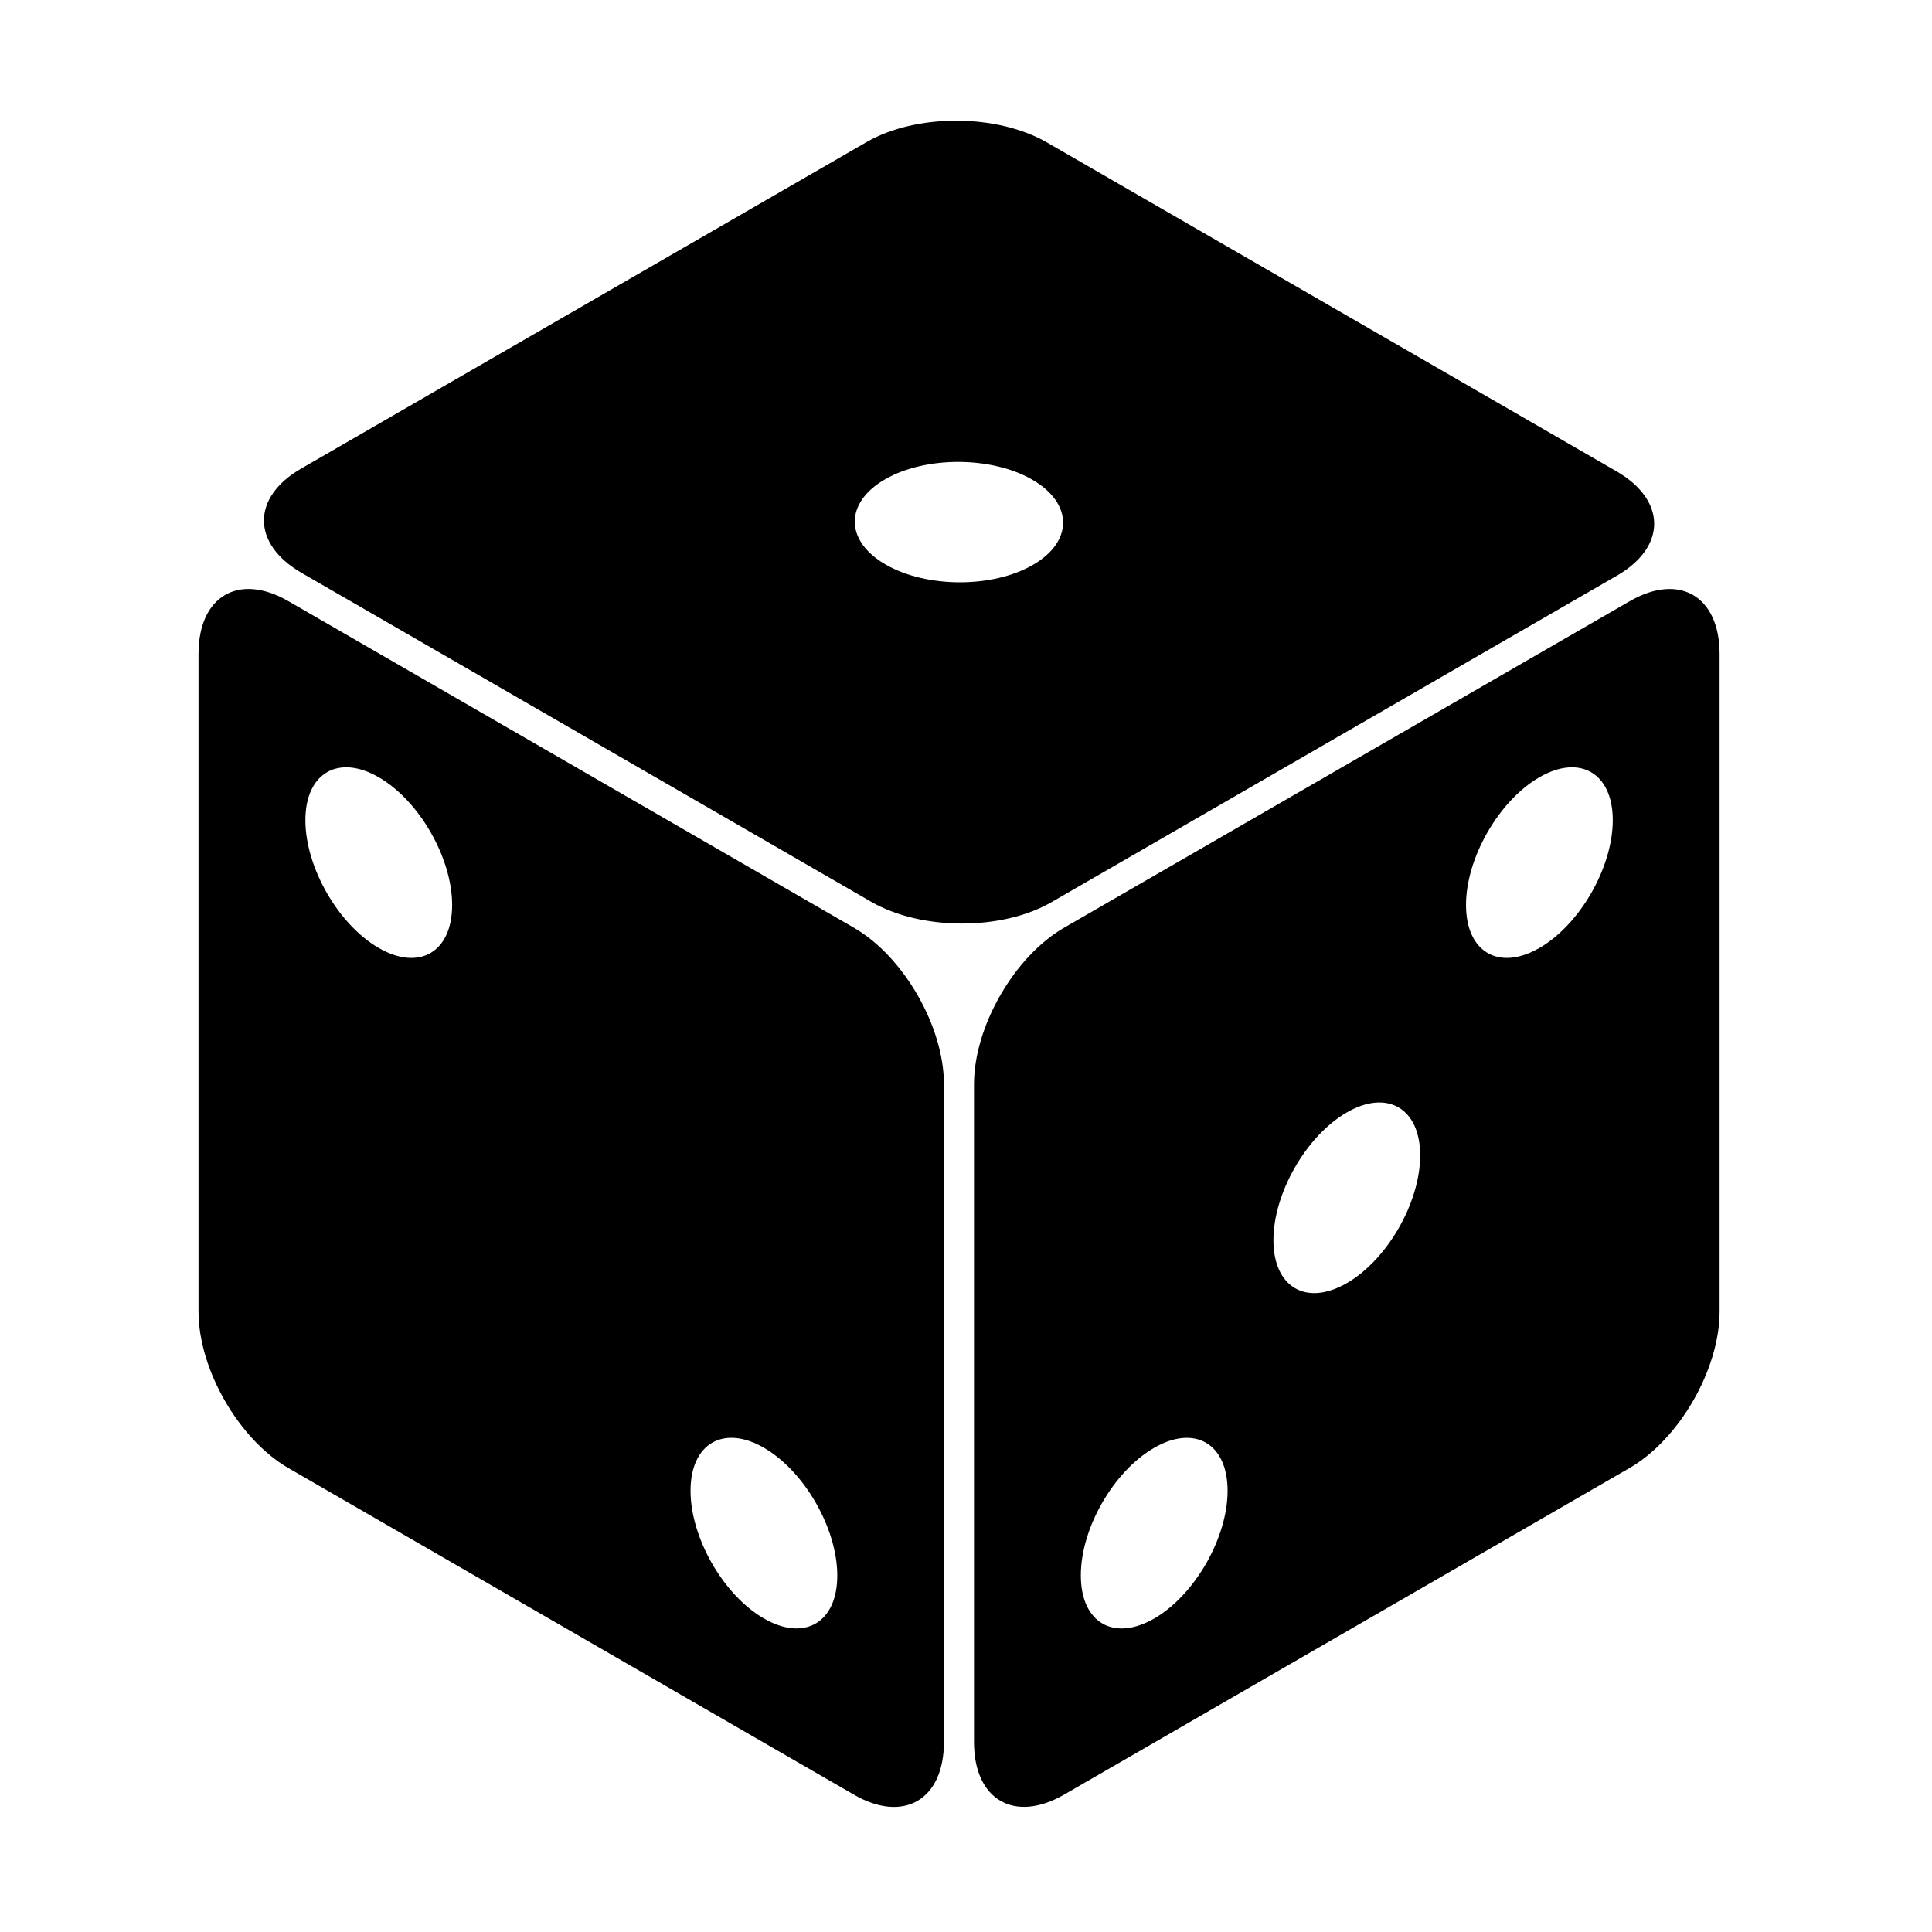 <?xml version="1.0" encoding="UTF-8"?>
<!-- Uploaded to: SVG Find, www.svgrepo.com, Generator: SVG Find Mixer Tools -->
<svg fill="#000000" width="800px" height="800px" version="1.1" viewBox="144 144 512 512" xmlns="http://www.w3.org/2000/svg">
 <path d="m572.4 268.91-150.94-87.156c-13.25-7.656-34.66-7.707-47.812-0.102l-149.88 86.555c-13.148 7.609-13.098 19.949 0.152 27.609l150.94 87.16c13.25 7.656 34.66 7.707 47.812 0.102l149.88-86.555c13.148-7.609 13.098-19.953-0.152-27.613zm-193.71 24.688c-10.832-6.246-10.883-16.375-0.152-22.57 10.73-6.195 28.266-6.144 39.047 0.102s10.883 16.375 0.152 22.57c-10.734 6.195-28.215 6.144-39.047-0.102zm-182.08 23.68v174.32c0 15.316 10.68 33.855 23.832 41.465l149.88 86.555c13.148 7.609 23.832 1.359 23.832-13.957v-174.32c0-15.316-10.68-33.855-23.832-41.465l-149.88-86.555c-13.148-7.606-23.832-1.359-23.832 13.957zm169.28 244.25c0 12.496-8.715 17.582-19.445 11.387-10.73-6.195-19.445-21.363-19.445-33.855 0-12.496 8.715-17.582 19.445-11.387 10.73 6.195 19.445 21.359 19.445 33.855zm-102.07-177.69c0 12.496-8.715 17.582-19.445 11.387-10.73-6.195-19.445-21.363-19.445-33.855 0-12.496 8.715-17.582 19.445-11.387 10.727 6.195 19.445 21.359 19.445 33.855zm312.06-80.512-149.93 86.555c-13.148 7.609-23.832 26.148-23.832 41.465v174.32c0 15.316 10.68 21.512 23.832 13.957l149.93-86.605c13.148-7.609 23.832-26.148 23.832-41.465v-174.32c-0.051-15.266-10.684-21.512-23.832-13.906zm-126 224.35c10.73-6.195 19.445-1.109 19.445 11.387 0 12.496-8.715 27.66-19.445 33.855s-19.445 1.109-19.445-11.387c-0.051-12.496 8.664-27.66 19.445-33.855zm51.035-88.871c10.73-6.195 19.445-1.109 19.445 11.387 0 12.496-8.715 27.66-19.445 33.855-10.73 6.195-19.445 1.109-19.445-11.387 0-12.496 8.715-27.66 19.445-33.855zm51.039-88.824c10.73-6.195 19.445-1.109 19.445 11.387 0 12.496-8.715 27.66-19.445 33.855-10.73 6.195-19.445 1.109-19.445-11.387-0.004-12.492 8.711-27.656 19.445-33.855z"/>
</svg>